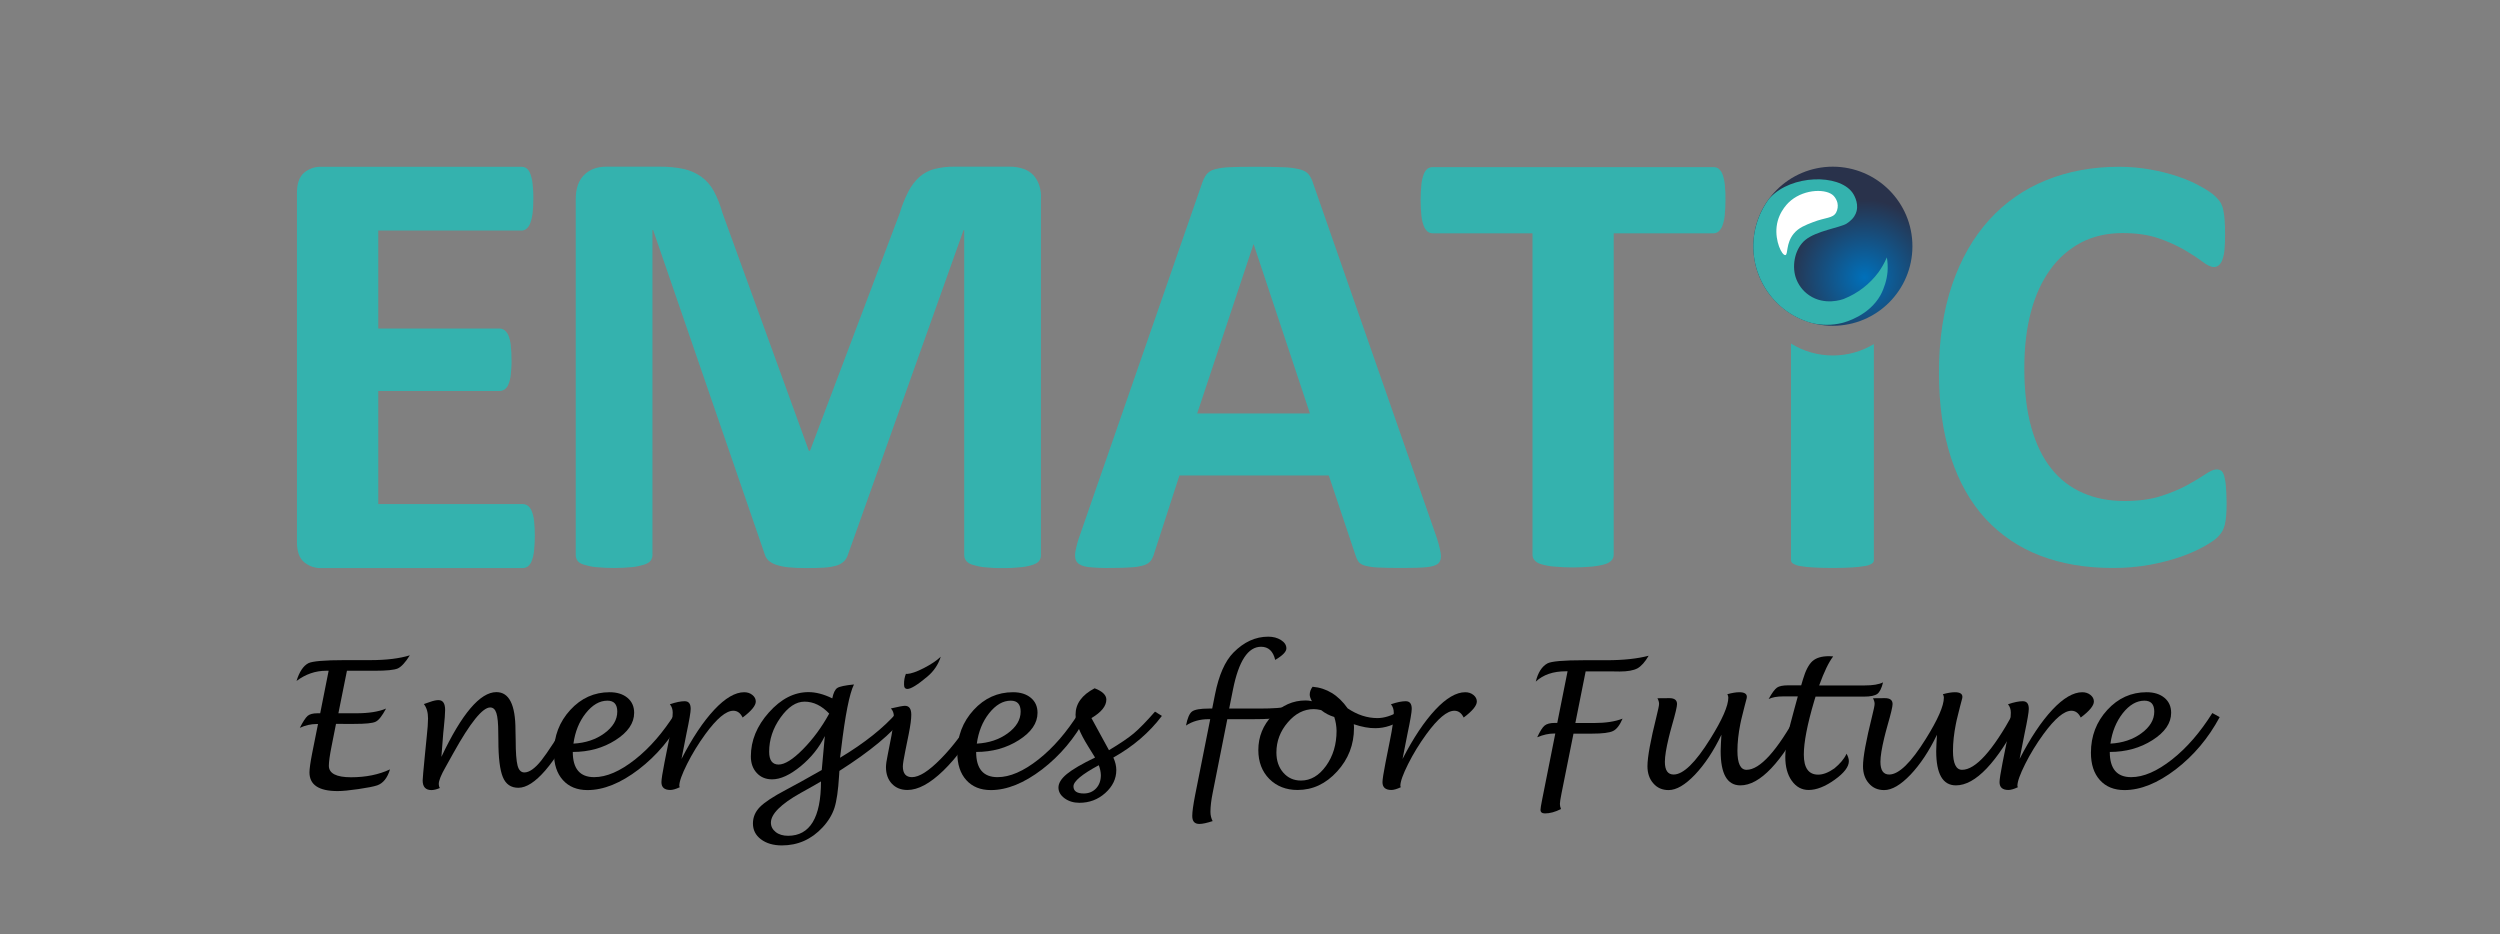 <?xml version="1.0" encoding="utf-8"?>
<!-- Generator: Adobe Illustrator 26.0.1, SVG Export Plug-In . SVG Version: 6.00 Build 0)  -->
<svg version="1.1" id="Layer_1" xmlns="http://www.w3.org/2000/svg" xmlns:xlink="http://www.w3.org/1999/xlink" x="0px" y="0px"
	 viewBox="0 0 2281.4 852.7" style="enable-background:new 0 0 2281.4 852.7;" xml:space="preserve">
<rect x="0" y="0" width="2281.4" height="852.7" fill="#808080" stroke="none"/>
<style type="text/css">
	.st0{enable-background:new    ;}
	.st1{fill:#34B2AE;}
	.st2{fill:url(#SVGID_1_);}
	.st3{fill:#FFFFFF;}
</style>
<g class="st0">
	<path d="M306.6,660.7l-4,20.2c-1.7,8.4-2.5,14.4-2.5,17.9c0,7,6.8,10.5,20.3,10.5c13.4,0,25.3-2.4,35.5-7.2
		c-2.4,7.9-6.3,12.7-11.7,14.6c-3.3,1.1-9.1,2.2-17.2,3.4c-8.2,1.2-14.5,1.8-18.9,1.8c-17.2,0-25.7-5.7-25.7-17.1
		c0-3,0.8-8.9,2.5-17.6l5.3-26.5h-1.2c-5.3,0-10.4,1.2-15.4,3.5c2.9-5.7,5.3-9.3,7.1-10.9c1.9-1.6,4.8-2.4,8.9-2.4h2.6l7.7-38.8
		h-2.3c-9.7,0-18.7,3.1-27,9.3c2.6-8.4,6.2-13.8,10.8-16.2c3.6-1.8,14.6-2.8,33-2.8h23.5c14.8,0,26.8-1.5,36.1-4.4
		c-4.1,6.6-7.8,10.5-11,12c-3.2,1.4-10.2,2.1-21,2.1h-25.4l-7.8,38.8h16.3c11.4,0,20.4-1.4,27.2-4.3c-3.6,6.7-6.7,10.7-9.5,12
		c-2.8,1.4-9.3,2-19.6,2H306.6z"/>
	<path d="M402.8,690.7c18.6-39.4,35.4-59.1,50.2-59.1c11.6,0,17.4,11.5,17.4,34.6l0.2,9.5c0,11,0.6,18.6,1.7,22.9
		c1.1,4.2,3.2,6.3,6.2,6.3c4.5,0,9.6-3.6,15.4-10.8c5.7-7.2,15.1-21.6,28.1-43.4l6.6,3.9c-11.5,21.8-21.9,37.9-31,48.5
		c-9.1,10.5-17.3,15.8-24.6,15.8c-6.7,0-11.4-3.2-14.1-9.7c-2.7-6.5-4.1-17.6-4.1-33.5l-0.1-6.8c0-8.6-0.6-14.7-1.7-18.1
		c-1.1-3.5-3-5.2-5.7-5.2c-6.9,0-18.1,13.8-33.5,41.5c-3.8,6.8-6.2,11.1-7.3,13.1c-4,7-6.1,12.1-6.1,15.3c0,1.3,0.3,2.5,1,3.6
		c-3,1.3-5.6,1.9-7.7,1.9c-5.3,0-8-2.9-8-8.8c0-1.7,0.7-9.2,2-22.7l1.7-17.1c0.8-7.2,1.2-12.9,1.2-16.8c0-5.6-1.3-9.9-3.8-13.1
		c1.1-0.4,2.9-1,5.5-1.9c3.3-1.2,5.9-1.7,7.8-1.7c4.1,0,6.1,3,6.1,9c0,3.1-0.4,8.6-1.2,16.2c-0.2,1.7-0.3,3.3-0.5,4.8L402.8,690.7z"
		/>
	<path d="M522.7,686.2c0,15.3,6.5,23,19.5,23c11.3,0,23.7-5.4,37.3-16.1c13.6-10.7,25.8-24.9,36.8-42.4l6.7,3.7
		c-10.3,19.2-23.7,35.1-40.1,47.7c-16.5,12.6-32.1,18.9-46.8,18.9c-9.4,0-16.9-3-22.4-9.1c-5.5-6.1-8.2-14.4-8.2-25
		c0-15.2,5-28.2,14.9-39c9.9-10.8,21.9-16.2,35.9-16.2c6.8,0,12.2,1.7,16.3,5.1c4.1,3.4,6.1,8,6.1,13.7c0,9.4-5.7,17.7-17,24.9
		C550.4,682.6,537.4,686.2,522.7,686.2z M523.3,678.6c11-0.6,20.4-3.7,28.2-9.4c7.8-5.7,11.8-12.3,11.8-19.8c0-6.7-3-10-9-10
		c-7.1,0-13.7,3.8-19.8,11.5C528.5,658.5,524.8,667.7,523.3,678.6z"/>
	<path d="M620.3,718.4c-3.6,1.7-6.5,2.5-8.6,2.5c-5.4,0-8.1-2.4-8.1-7.1c0-2.4,0.9-8.4,2.8-18l3.9-19.6c2.4-11.7,3.6-20.3,3.6-25.9
		c0-3-0.9-5.6-2.6-7.6c5.5-1.9,10-2.8,13.5-2.8c3.7,0,5.5,2.3,5.5,7c0,2.9-1.3,10.5-3.9,22.8l-4.5,22.9
		c9.9-19.3,19.9-34.2,29.9-44.9c10-10.7,19.2-16,27.3-16c2.9,0,5.4,0.8,7.5,2.5c2.1,1.7,3.1,3.7,3.1,6c0,3.7-4,8.6-12,14.6
		c-2-4.1-4.8-6.2-8.5-6.2c-6.7,0-15.1,7.1-25.5,21.3c-6.4,8.8-12,17.9-16.7,27.3c-4.7,9.4-7.1,16-7.1,20L620.3,718.4z"/>
	<path d="M752.7,671.7c-5.1,10.5-12.5,19.7-22.1,27.6c-9.7,7.9-18.3,11.9-26,11.9c-5.7,0-10.4-1.9-14-5.8s-5.4-8.9-5.4-15.1
		c0-14.5,5.5-27.9,16.5-40.2c11-12.3,23-18.5,36.1-18.5c6.7,0,14,1.9,21.7,5.7c1-5,2.6-8.2,4.6-9.5c2-1.3,7.1-2.4,15.2-3.2
		c-4.1,8.2-8,27.9-11.7,58.9l-1,8c22.5-13.5,39.9-27.4,52.1-41.5l6.6,4.2c-11.5,15.1-31.3,31.5-59.3,49.3c-0.2,2-0.3,3.6-0.3,4.6
		c-0.8,13.2-2.2,22.9-4.2,29.1c-2,6.2-5.6,12.2-10.8,17.8c-10.2,11-22.6,16.5-37.2,16.5c-7.8,0-14.2-1.9-19.1-5.6s-7.3-8.5-7.3-14.4
		c0-5.7,2.1-10.7,6.3-15c4.2-4.3,12.2-9.6,23.8-15.7c7.7-4,18.6-10.1,32.7-18.1L752.7,671.7z M756.7,651.2
		c-6.8-7.2-14.3-10.9-22.5-10.9c-7.8,0-15.1,4.9-22,14.6c-6.9,9.7-10.3,20.1-10.3,31.1c0,7.8,2.9,11.7,8.6,11.7
		c5.6,0,13-4.6,22.2-13.9C741.9,674.5,749.9,663.6,756.7,651.2z M749.2,713.1c-3,1.8-9.2,5.4-18.5,10.5
		c-18.2,10.2-27.2,19.3-27.2,27.1c0,3.5,1.5,6.3,4.4,8.6c2.9,2.3,6.7,3.4,11.3,3.4C739.1,762.7,749.2,746.1,749.2,713.1z"/>
	<path d="M896.8,654.5c-11.9,20.8-23.9,37.1-36,48.8c-12.1,11.7-23,17.6-32.7,17.6c-5.9,0-10.6-1.9-14.2-5.7
		c-3.6-3.8-5.4-8.9-5.4-15.1c0-2.4,0.5-6.1,1.6-11.3l1.7-8.7c2.6-12.5,3.9-21.3,3.9-26.3c0-3-0.9-5.4-2.7-7.3
		c6.8-1.6,11.1-2.4,12.8-2.4c3.9,0,5.8,2.7,5.8,8.2c0,4-0.8,9.8-2.3,17.4l-3.1,15.3c-1.5,7.4-2.3,12.2-2.3,14.4
		c0,6.5,2.8,9.8,8.3,9.8c6.6,0,15.3-5.5,26.2-16.6c10.9-11,21.5-25,31.7-42L896.8,654.5z M826.7,614.9l1.1,0.1
		c3.5-0.2,8.6-1.9,15.2-5.3c6.6-3.4,11.7-6.8,15.5-10.4c-2.3,7.2-6.4,13.3-12.3,18.2c-8.9,7.5-15,11.2-18.1,11.2
		c-2.1,0-3.1-1.3-3.1-3.9C824.9,621.1,825.5,617.8,826.7,614.9z"/>
	<path d="M890.8,686.2c0,15.3,6.5,23,19.5,23c11.3,0,23.7-5.4,37.3-16.1c13.6-10.7,25.8-24.9,36.8-42.4l6.7,3.7
		c-10.3,19.2-23.7,35.1-40.1,47.7c-16.5,12.6-32.1,18.9-46.8,18.9c-9.4,0-16.9-3-22.4-9.1c-5.5-6.1-8.2-14.4-8.2-25
		c0-15.2,5-28.2,14.9-39c9.9-10.8,21.9-16.2,35.9-16.2c6.8,0,12.2,1.7,16.3,5.1c4.1,3.4,6.1,8,6.1,13.7c0,9.4-5.7,17.7-17,24.9
		C918.5,682.6,905.5,686.2,890.8,686.2z M891.4,678.6c11-0.6,20.4-3.7,28.2-9.4c7.8-5.7,11.8-12.3,11.8-19.8c0-6.7-3-10-9-10
		c-7.1,0-13.7,3.8-19.8,11.5C896.6,658.5,892.9,667.7,891.4,678.6z"/>
	<path d="M1016,691.3c1.8,4,2.7,7.8,2.7,11.4c0,8-3.4,15-10.1,21c-6.7,6-14.6,8.9-23.6,8.9c-5.3,0-9.8-1.4-13.5-4.1
		c-3.7-2.7-5.6-6-5.6-9.8c0-4.1,2.6-8.2,7.7-12.4c5.1-4.2,13.7-9.2,25.7-15l-6.3-10.2c-7.7-12.3-11.5-22-11.5-28.9
		c0-10,5.8-18,17.4-24.1c7.1,2.7,10.7,6.2,10.7,10.3c0,5.9-4.5,11.5-13.6,16.9l9,16.5l7,12.8c10-6,17.6-11.1,22.7-15.4
		c5.1-4.3,11.5-10.9,19.3-19.8l6.3,3.9C1048.9,668.4,1034.2,681.1,1016,691.3z M1002.7,698.3c-15.4,8.3-23.1,14.7-23.1,19.3
		c0,4.3,3.1,6.5,9.4,6.5c4.6,0,8.4-1.6,11.3-4.7c2.9-3.1,4.3-7.2,4.3-12.1C1004.5,704.4,1003.9,701.4,1002.7,698.3z"/>
	<path d="M1104.4,656.3h-1.6c-7.8,0-14.6,1.9-20.5,5.8c1.3-6.7,3.1-11,5.5-12.8s7.6-2.7,15.4-2.7h3l2.6-13
		c3.5-17.6,9.1-30.3,16.8-38.1c9.6-9.7,20.1-14.5,31.7-14.5c4.5,0,8.4,1,11.7,3.1c3.3,2.1,4.9,4.6,4.9,7.6c0,3-3.4,6.5-10.2,10.5
		c-1.9-8-6.2-12-12.9-12c-11.9,0-20.4,13-25.6,38.9l-3.5,17.5h27.5c12.5,0,21.8-0.7,27.6-2c-2.5,5.6-5.4,8.9-8.6,10
		c-3.2,1.1-11.5,1.7-24.9,1.7H1120l-13.4,67.5c-1.3,6.5-2,12.2-2,17.1c0,3.1,0.7,5.9,2,8.4c-5.2,1.7-9.3,2.6-12.1,2.6
		c-4.4,0-6.5-2.4-6.5-7.3c0-3.8,0.9-10.1,2.6-18.9L1104.4,656.3z"/>
	<path d="M1235.4,660.9c0.2,1.3,0.2,2.4,0.2,3.4c0,15.2-5.1,28.4-15.4,39.7c-10.3,11.3-22.3,16.9-36.1,16.9
		c-10.5,0-19.1-3.4-25.8-10.1c-6.6-6.7-10-15.5-10-26.3c0-12.2,4.3-22.8,12.9-31.8s18.7-13.5,30.3-13.5c1.8,0,3.7,0.2,5.7,0.7
		c-1.3-2.4-2-4.4-2-6c0-2.5,0.9-4.9,2.6-7.2c12.8,1.1,23.5,7.6,32,19.7c8.7,5.9,17.8,8.9,27.2,8.9c6.1,0,12.8-2.1,19.9-6.2l3.9,6.7
		c-8.3,5.8-16.9,8.7-25.7,8.7C1249.5,664.6,1242.8,663.4,1235.4,660.9z M1217.6,654.3c-4.4-1.3-8.4-3.4-12-6.3
		c-2.7-0.6-4.9-0.9-6.7-0.9c-8.9,0-16.8,4-23.7,12.1c-6.9,8-10.4,17.2-10.4,27.5c0,7.5,2.1,13.6,6.3,18.4c4.2,4.8,9.5,7.2,16.1,7.2
		c8.9,0,16.5-4.5,22.9-13.4c6.4-8.9,9.6-19.6,9.6-32C1219.6,662.5,1218.9,658.3,1217.6,654.3z"/>
	<path d="M1278.3,718.4c-3.6,1.7-6.5,2.5-8.6,2.5c-5.4,0-8.1-2.4-8.1-7.1c0-2.4,0.9-8.4,2.8-18l3.9-19.6c2.4-11.7,3.6-20.3,3.6-25.9
		c0-3-0.9-5.6-2.6-7.6c5.5-1.9,10-2.8,13.5-2.8c3.7,0,5.5,2.3,5.5,7c0,2.9-1.3,10.5-3.9,22.8l-4.5,22.9
		c9.9-19.3,19.9-34.2,29.9-44.9c10-10.7,19.2-16,27.3-16c2.9,0,5.4,0.8,7.5,2.5c2.1,1.7,3.1,3.7,3.1,6c0,3.7-4,8.6-12,14.6
		c-2-4.1-4.8-6.2-8.5-6.2c-6.7,0-15.1,7.1-25.5,21.3c-6.4,8.8-12,17.9-16.7,27.3c-4.7,9.4-7.1,16-7.1,20L1278.3,718.4z"/>
	<path d="M1435.9,669.5l-10.9,54.4c-1,5-1.5,8.2-1.5,9.7c0,1.5,0.3,3,1,4.7c-5.3,2.7-10.2,4-14.6,4c-2.7,0-4.1-1.1-4.1-3.3
		c0-1.2,0.5-4.4,1.6-9.8l11.9-59.8h-1.2c-4.7,0-9.8,1.1-15.3,3.4c2.6-5.6,4.8-9.1,6.8-10.7c2-1.6,5.1-2.4,9.4-2.4h2.1l9.4-47.1h-1.7
		c-11.4,0-20.5,3.1-27.3,9.4c2-8.3,5.6-13.8,10.6-16.6c3.6-1.9,14.6-2.9,33.2-2.9h20.7c15.4,0,28.3-1.4,38.5-4.1
		c-3.3,5.7-6.7,9.5-10.2,11.5c-3.5,1.9-9,2.9-16.3,2.9l-6.9-0.1h-24.1l-9.4,47.1h17c10.5,0,19.3-1.3,26.1-4
		c-2.5,5.9-5.4,9.7-8.7,11.3c-3.3,1.6-9.7,2.4-19.3,2.4H1435.9z"/>
	<path d="M1570.9,670.5c-7.2,15-15.3,27.1-24.2,36.5c-8.9,9.3-16.9,14-24,14c-5.7,0-10.4-2-13.9-6.1c-3.6-4-5.4-9.3-5.4-15.7
		c0-8.3,2.8-23.5,8.3-45.6c1.5-6,2.3-9.8,2.3-11.3s-0.5-3.3-1.5-5.1l10.9-0.1c4.7,0,7,1.8,7,5.4c0,2.3-1.5,8.7-4.6,19.4
		c-0.9,3.2-1.5,5.4-1.8,6.6l-1.2,4.8c-2.3,9.6-3.5,16.9-3.5,21.9c0,7.8,2.7,11.6,8,11.6c8.8,0,19.9-10.8,33.4-32.5
		c11-17.6,16.5-30.2,16.5-37.7c0-1-0.3-2.1-0.9-3.1c4.3-1.2,8-1.8,10.9-1.8c4.6,0,6.9,1.4,6.9,4.2c0,0.7-0.2,1.7-0.6,3
		c-0.2,0.8-0.7,2.7-1.5,5.7c-0.1,0.6-0.6,2.7-1.6,6.4c-0.7,2.6-1.2,4.6-1.5,6.1l-0.8,3.8c-1.7,8.6-2.6,16.7-2.6,24.3
		c0,11.5,2.8,17.3,8.3,17.3c12.3,0,27.9-17.3,46.8-51.8l6.6,3.9c-21.5,41.4-41.2,62.1-59,62.1c-12,0-18-10.4-18-31.3
		C1570.3,681.3,1570.5,676.4,1570.9,670.5z"/>
	<path d="M1685.1,687.8c1.4,2.6,2.1,4.8,2.1,6.8c0,5.1-4.3,10.8-13,17c-8.7,6.2-16.6,9.3-23.7,9.3c-6.3,0-11.4-2.8-15.4-8.4
		s-5.9-12.9-5.9-21.7c0-9.9,2.6-23.9,7.8-42.1l3.6-13.2h-13.3c-5.6,0-10,0.8-13.3,2.4c3-5.5,5.6-9,7.6-10.4c2-1.4,5.4-2.1,10.2-2.1
		h11.9l1.6-5.4c2.4-8.1,5.3-13.7,8.7-16.7c3.4-3,8.4-4.5,15.1-4.5c0.8,0,2,0.1,3.8,0.2c-4.1,5.3-8.3,14.1-12.8,26.5h41.6
		c7.3,0,12.9-0.9,16.7-2.8c-1.3,5.4-3.1,8.9-5.2,10.5c-2.2,1.6-6.2,2.5-12.2,2.5h-44.2c-0.5,1.7-0.9,3-1.2,3.9
		c-6.4,21.6-9.5,37.9-9.5,49c0,12.2,4.4,18.3,13.1,18.3c4.5,0,9.4-1.9,14.8-5.7C1679.1,697,1682.9,692.6,1685.1,687.8z"/>
	<path d="M1767.6,670.5c-7.2,15-15.3,27.1-24.2,36.5c-8.9,9.3-16.9,14-24,14c-5.7,0-10.4-2-13.9-6.1c-3.6-4-5.4-9.3-5.4-15.7
		c0-8.3,2.8-23.5,8.3-45.6c1.5-6,2.3-9.8,2.3-11.3s-0.5-3.3-1.5-5.1l10.9-0.1c4.7,0,7,1.8,7,5.4c0,2.3-1.5,8.7-4.6,19.4
		c-0.9,3.2-1.5,5.4-1.8,6.6l-1.2,4.8c-2.3,9.6-3.5,16.9-3.5,21.9c0,7.8,2.7,11.6,8,11.6c8.8,0,19.9-10.8,33.4-32.5
		c11-17.6,16.5-30.2,16.5-37.7c0-1-0.3-2.1-0.9-3.1c4.3-1.2,8-1.8,10.9-1.8c4.6,0,6.9,1.4,6.9,4.2c0,0.7-0.2,1.7-0.6,3
		c-0.2,0.8-0.7,2.7-1.5,5.7c-0.1,0.6-0.6,2.7-1.6,6.4c-0.7,2.6-1.2,4.6-1.5,6.1l-0.8,3.8c-1.7,8.6-2.6,16.7-2.6,24.3
		c0,11.5,2.8,17.3,8.3,17.3c12.3,0,27.9-17.3,46.8-51.8l6.6,3.9c-21.5,41.4-41.2,62.1-59,62.1c-12,0-18-10.4-18-31.3
		C1767,681.3,1767.2,676.4,1767.6,670.5z"/>
	<path d="M1841.4,718.4c-3.6,1.7-6.5,2.5-8.6,2.5c-5.4,0-8.1-2.4-8.1-7.1c0-2.4,0.9-8.4,2.8-18l3.9-19.6c2.4-11.7,3.6-20.3,3.6-25.9
		c0-3-0.9-5.6-2.6-7.6c5.5-1.9,10-2.8,13.5-2.8c3.7,0,5.5,2.3,5.5,7c0,2.9-1.3,10.5-3.9,22.8l-4.5,22.9
		c9.9-19.3,19.9-34.2,29.9-44.9c10-10.7,19.2-16,27.3-16c2.9,0,5.4,0.8,7.5,2.5c2.1,1.7,3.1,3.7,3.1,6c0,3.7-4,8.6-12,14.6
		c-2-4.1-4.8-6.2-8.5-6.2c-6.7,0-15.1,7.1-25.5,21.3c-6.4,8.8-12,17.9-16.7,27.3c-4.7,9.4-7.1,16-7.1,20L1841.4,718.4z"/>
	<path d="M1925.3,686.2c0,15.3,6.5,23,19.5,23c11.3,0,23.7-5.4,37.3-16.1c13.6-10.7,25.8-24.9,36.8-42.4l6.7,3.7
		c-10.3,19.2-23.7,35.1-40.1,47.7c-16.5,12.6-32.1,18.9-46.8,18.9c-9.4,0-16.9-3-22.4-9.1c-5.5-6.1-8.2-14.4-8.2-25
		c0-15.2,5-28.2,14.9-39c9.9-10.8,21.9-16.2,35.9-16.2c6.8,0,12.2,1.7,16.3,5.1c4.1,3.4,6.1,8,6.1,13.7c0,9.4-5.7,17.7-17,24.9
		C1953,682.6,1940,686.2,1925.3,686.2z M1925.9,678.6c11-0.6,20.4-3.7,28.2-9.4c7.8-5.7,11.8-12.3,11.8-19.8c0-6.7-3-10-9-10
		c-7.1,0-13.7,3.8-19.8,11.5C1931.2,658.5,1927.4,667.7,1925.9,678.6z"/>
</g>
<path class="st1" d="M487.4,475.5c-0.3-3-1-6-2.1-8.9c-0.7-1.9-1.9-3.7-3.5-5c-1.4-1-3-1.6-4.7-1.6H345.2V356.8h110.6
	c1.7,0,3.3-0.5,4.7-1.4c1.6-1.2,2.8-2.8,3.5-4.7c1.1-2.8,1.8-5.7,2.1-8.6c0.5-4.5,0.8-9,0.7-13.6c0-4.5-0.2-9-0.7-13.5
	c-0.3-3-1-6-2.1-8.8c-0.7-1.9-2-3.5-3.5-4.8c-1.3-1-3-1.6-4.7-1.6H345.2v-89.4h130.7c1.6,0,3.2-0.5,4.5-1.6c1.5-1.3,2.7-3,3.4-4.9
	c1.1-2.9,1.8-5.9,2.2-8.9c0.5-4.5,0.7-8.9,0.7-13.4c0.1-4.7-0.2-9.4-0.7-14c-0.3-3.1-1-6.1-2.1-9.1c-0.6-1.9-1.8-3.6-3.4-4.9
	c-1.3-0.9-2.9-1.4-4.5-1.4H293.1c-5.7-0.2-11.3,1.8-15.7,5.5c-4.2,3.7-6.4,9.7-6.4,18v319.2c0,8.3,2.1,14.3,6.4,18
	c4.4,3.7,10,5.7,15.7,5.5H477c1.7,0,3.3-0.5,4.7-1.5c1.6-1.3,2.8-3,3.5-5c1.1-2.9,1.8-5.9,2.1-8.9
	C488.3,493.8,488.3,484.6,487.4,475.5L487.4,475.5z"/>
<path class="st1" d="M948.4,169.2c-1.1-3.4-2.9-6.6-5.3-9.3c-2.5-2.6-5.6-4.6-9-5.8c-4.2-1.4-8.7-2.1-13.1-2h-49.9
	c-6.2-0.1-12.3,0.6-18.3,2.1c-5.1,1.3-9.7,3.8-13.7,7.2c-4.1,3.8-7.6,8.3-10.1,13.3c-3.3,6.4-6,13.1-8,20l-81.8,216.6h-1.1
	l-78.9-217.2c-1.9-6.9-4.5-13.6-7.9-19.9c-2.8-5.1-6.6-9.5-11.3-12.9c-4.8-3.4-10.3-5.8-16-7.1c-7.3-1.5-14.8-2.2-22.3-2.1h-48.4
	c-8.5,0-15.2,2.5-20.3,7.6s-7.6,12.4-7.6,22v324.8c0,1.8,0.5,3.6,1.5,5.1c1,1.5,2.9,2.7,5.6,3.6c3.5,1.1,7.2,1.9,10.8,2.3
	c11.3,1.1,22.7,1.1,33.9,0c3.7-0.4,7.3-1.2,10.8-2.3c2.8-0.9,4.7-2.2,5.8-3.6c1-1.5,1.6-3.3,1.6-5.1V209.9h0.6l102,296.3
	c0.6,2.1,1.8,3.9,3.4,5.4c2,1.7,4.4,3,6.9,3.8c3.6,1.2,7.3,1.9,11.1,2.3c4.5,0.5,10,0.7,16.3,0.7s11.8-0.1,16.3-0.4
	c3.8-0.2,7.5-0.8,11.1-1.8c2.6-0.7,4.9-2,6.9-3.8c1.7-1.6,3-3.7,3.7-6l105.6-296.4h0.6v296.6c0,1.8,0.6,3.6,1.7,5.1
	c1.5,1.7,3.4,3,5.6,3.6c3.5,1.1,7.1,1.9,10.7,2.3c5.6,0.6,11.2,0.9,16.9,0.8c5.7,0.1,11.5-0.2,17.2-0.8c3.7-0.4,7.3-1.1,10.8-2.3
	c2.7-0.9,4.6-2.2,5.6-3.6c1-1.5,1.6-3.3,1.5-5.1V181.7C950.3,177.5,949.7,173.2,948.4,169.2z"/>
<path class="st1" d="M1314.8,505.2c-0.9-5.4-2.4-10.8-4.2-16l-112.2-321.6c-0.9-3-2.2-5.9-4.1-8.4c-1.6-2-4.2-3.6-7.9-4.6
	c-5-1.2-10.1-1.9-15.3-2c-6.5-0.3-15.3-0.4-26.3-0.4c-9.5,0-17.2,0.1-23,0.4c-4.6,0.1-9.2,0.8-13.6,2c-2.8,0.7-5.3,2.3-7.2,4.5
	c-1.7,2.4-3,5-3.9,7.7L985.4,488.6c-1.9,5.1-3.3,10.4-4.2,15.7c-0.5,3.9,0.1,7,2,9.1c1.9,2.1,5.2,3.5,10.1,4.1
	c6.7,0.7,13.4,0.9,20.2,0.8c8,0,14.5-0.2,19.5-0.6c3.9-0.2,7.8-0.9,11.5-2.1c2.3-0.8,4.4-2.2,5.9-4.2c1.3-2,2.3-4.3,2.9-6.6l23-70.9
	h136.3l24.4,72.9c0.6,2.1,1.5,4.1,2.8,5.9c1.1,1.5,3.1,2.7,5.9,3.5c4,1,8.1,1.6,12.2,1.7c5.3,0.3,12.8,0.4,22.3,0.4
	c9.2,0,16.4-0.2,21.6-0.7c5.2-0.5,8.9-1.7,10.9-3.6C1314.6,512,1315.4,509.1,1314.8,505.2z M1092.5,377.3l51.3-154.2h0.3l51.3,154.2
	H1092.5z"/>
<path class="st1" d="M1574,168.5c-0.3-3.2-1-6.4-2.1-9.4c-0.7-2-1.9-3.7-3.5-5.1c-1.3-1-3-1.5-4.6-1.5h-256.4
	c-1.7,0-3.4,0.5-4.8,1.5c-1.5,1.4-2.7,3.1-3.4,5.1c-1.1,3-1.8,6.2-2.1,9.4c-0.5,4.8-0.7,9.6-0.7,14.3c0,4.6,0.2,9.3,0.7,13.9
	c0.3,3.2,1,6.3,2.1,9.3c0.7,2,1.9,3.8,3.4,5.2c1.3,1.1,3,1.7,4.8,1.7h91.1v293.2c0,1.9,0.6,3.7,1.8,5.1c1.6,1.8,3.7,3,6,3.6
	c3.7,1.1,7.5,1.9,11.4,2.2c11.9,1.1,23.8,1.1,35.7,0c3.9-0.4,7.7-1.1,11.4-2.2c2.3-0.6,4.4-1.9,6-3.6c1.2-1.4,1.8-3.2,1.8-5.1V212.9
	h91.1c1.7,0,3.3-0.6,4.6-1.7c1.6-1.4,2.8-3.2,3.5-5.2c1.1-3,1.8-6.1,2.1-9.3c0.5-4.6,0.7-9.3,0.7-13.9
	C1574.7,178.1,1574.5,173.3,1574,168.5z"/>
<path class="st1" d="M2031.2,443.1c-0.2-3.1-0.8-6.2-1.6-9.2c-0.7-2.2-1.7-3.7-2.7-4.4c-1.3-0.8-2.9-1.2-4.4-1.1
	c-2.4,0-5.7,1.5-10,4.4c-4.3,2.9-9.8,6.2-16.5,9.9c-7.7,4.1-15.7,7.4-24,10c-9.3,3-20.4,4.5-33.2,4.5c-14.1,0-26.7-2.4-37.9-7.3
	c-11.3-4.9-21.2-12.4-28.8-22.1c-8-9.9-14.1-22.4-18.4-37.7c-4.3-15.3-6.4-33.3-6.4-54.1c0-19,2-36.1,6-51.2s9.9-28.1,17.7-38.8
	c7.3-10.3,17-18.8,28.2-24.7c11-5.7,23.6-8.6,37.7-8.6c12.8,0,23.8,1.6,33,4.8c8.3,2.8,16.3,6.4,23.8,10.7
	c5.6,3.3,11.1,6.8,16.3,10.7c4.2,3.2,7.7,4.8,10.4,4.8c1.6,0,3.2-0.6,4.4-1.6c1.5-1.4,2.6-3.2,3.3-5.2c1-3,1.7-6.1,1.9-9.3
	c0.4-3.8,0.5-8.5,0.5-14c0-5.1-0.1-9.4-0.4-12.9c-0.2-3-0.6-6-1.2-9c-0.4-2.2-1.2-4.3-2.2-6.3c-1.4-2.3-3.1-4.3-5.1-6.2
	c-2.5-2.5-6.8-5.4-13-8.9c-6.7-3.7-13.7-6.8-21-9.2c-8.3-2.8-16.8-4.9-25.3-6.4c-9.4-1.7-19-2.5-28.5-2.5
	c-24.3,0-46.5,4.1-66.7,12.3c-19.8,8-37.6,20.3-51.9,36.2c-14.4,15.9-25.7,35.5-33.7,58.9c-8,23.4-12.1,50.2-12.1,80.3
	c0,29.6,3.7,55.5,11,77.8s17.9,40.9,31.6,55.8c13.8,14.9,30.9,26.4,49.9,33.6c19.6,7.5,41.5,11.2,65.8,11.2
	c11.6,0.1,23.2-0.9,34.7-3c9.7-1.8,19.2-4.3,28.5-7.5c7.3-2.6,14.3-5.7,21.1-9.5c5.8-3.3,9.6-6,11.7-8.1c1.7-1.7,3.2-3.6,4.4-5.6
	c1-1.9,1.7-3.8,2.2-5.9c0.6-2.7,1-5.5,1.2-8.2c0.3-3.2,0.4-7.1,0.4-11.6C2031.8,452.3,2031.6,447,2031.2,443.1z"/>
<path class="st1" d="M1672.6,324.4c-13.5,0-26.7-3.7-38.2-10.9v197.8c0.1,1.3,0.8,2.4,1.9,3c1.9,1.1,4,1.9,6.2,2.2
	c3.8,0.7,7.7,1.1,11.6,1.3c4.9,0.3,10.9,0.5,18.2,0.5c7.4,0,13.5-0.2,18.3-0.5c3.8-0.2,7.7-0.7,11.4-1.3c2.2-0.3,4.3-1,6.2-2.2
	c1.1-0.6,1.8-1.8,1.8-3V314C1698.7,320.8,1685.8,324.4,1672.6,324.4z"/>
<radialGradient id="SVGID_1_" cx="1701.54" cy="596.57" r="71.03" gradientTransform="matrix(1 0 0 -1 0 849.89)" gradientUnits="userSpaceOnUse">
	<stop  offset="0" style="stop-color:#0070BA"/>
	<stop  offset="1" style="stop-color:#29324B"/>
</radialGradient>
<path class="st2" d="M1745.2,224.7c0,40.1-32.5,72.6-72.6,72.6c-40.1,0-72.6-32.5-72.6-72.6c0-40.1,32.5-72.6,72.6-72.6c0,0,0,0,0,0
	C1712.7,152.2,1745.2,184.6,1745.2,224.7z"/>
<path class="st1" d="M1722.5,248c-0.7,7.4-2.9,14.7-6.4,21.3c-10.5,18.8-31.9,24.6-35,25.4c-9.2,2.3-18.9,2.3-28.1,0
	c-38.6-10.8-61.1-50.9-50.3-89.5c2.4-8.5,6.3-16.5,11.6-23.7c0.3-0.4,0.7-0.8,1.1-1.2c19.4-20.9,62.4-21.8,75-4.6
	c0.4,0.5,6.1,8.5,3.8,17.1c-0.4,1.6-1.1,3.1-2,4.5c-0.6,1-1.4,2-2.2,2.8c-1.5,1.5-3.1,2.9-4.9,4c-5.9,3.6-27.4,6.6-37.4,14.7
	c-9.3,7.4-12.7,22.4-9.1,34.1c2.2,6.8,6.5,12.6,12.4,16.6c14.1,9.6,30.1,3.9,31.8,3.2c12.5-5,23.4-13.4,31.4-24.2
	c2.9-4.1,5.4-8.4,7.4-13c0.1-0.2,0.2-0.4,0.3-0.6C1722.6,239.3,1722.8,243.6,1722.5,248z"/>
<path class="st3" d="M1621.3,206.7c1.7-14.4,11.9-22.9,13.2-23.9c13.1-10.6,32.6-10.6,38.8-4.1c1.7,1.8,2.9,4.1,3.5,6.5
	c0.6,3,0.2,6-1.2,8.7c-3,5.5-9.5,4.3-21.3,8.9c-6.7,2.6-12.8,4.9-17.3,10.3c-7.5,9-5.1,19.4-7.8,19.7
	C1626.1,233.1,1619.7,220.2,1621.3,206.7z"/>
</svg>
